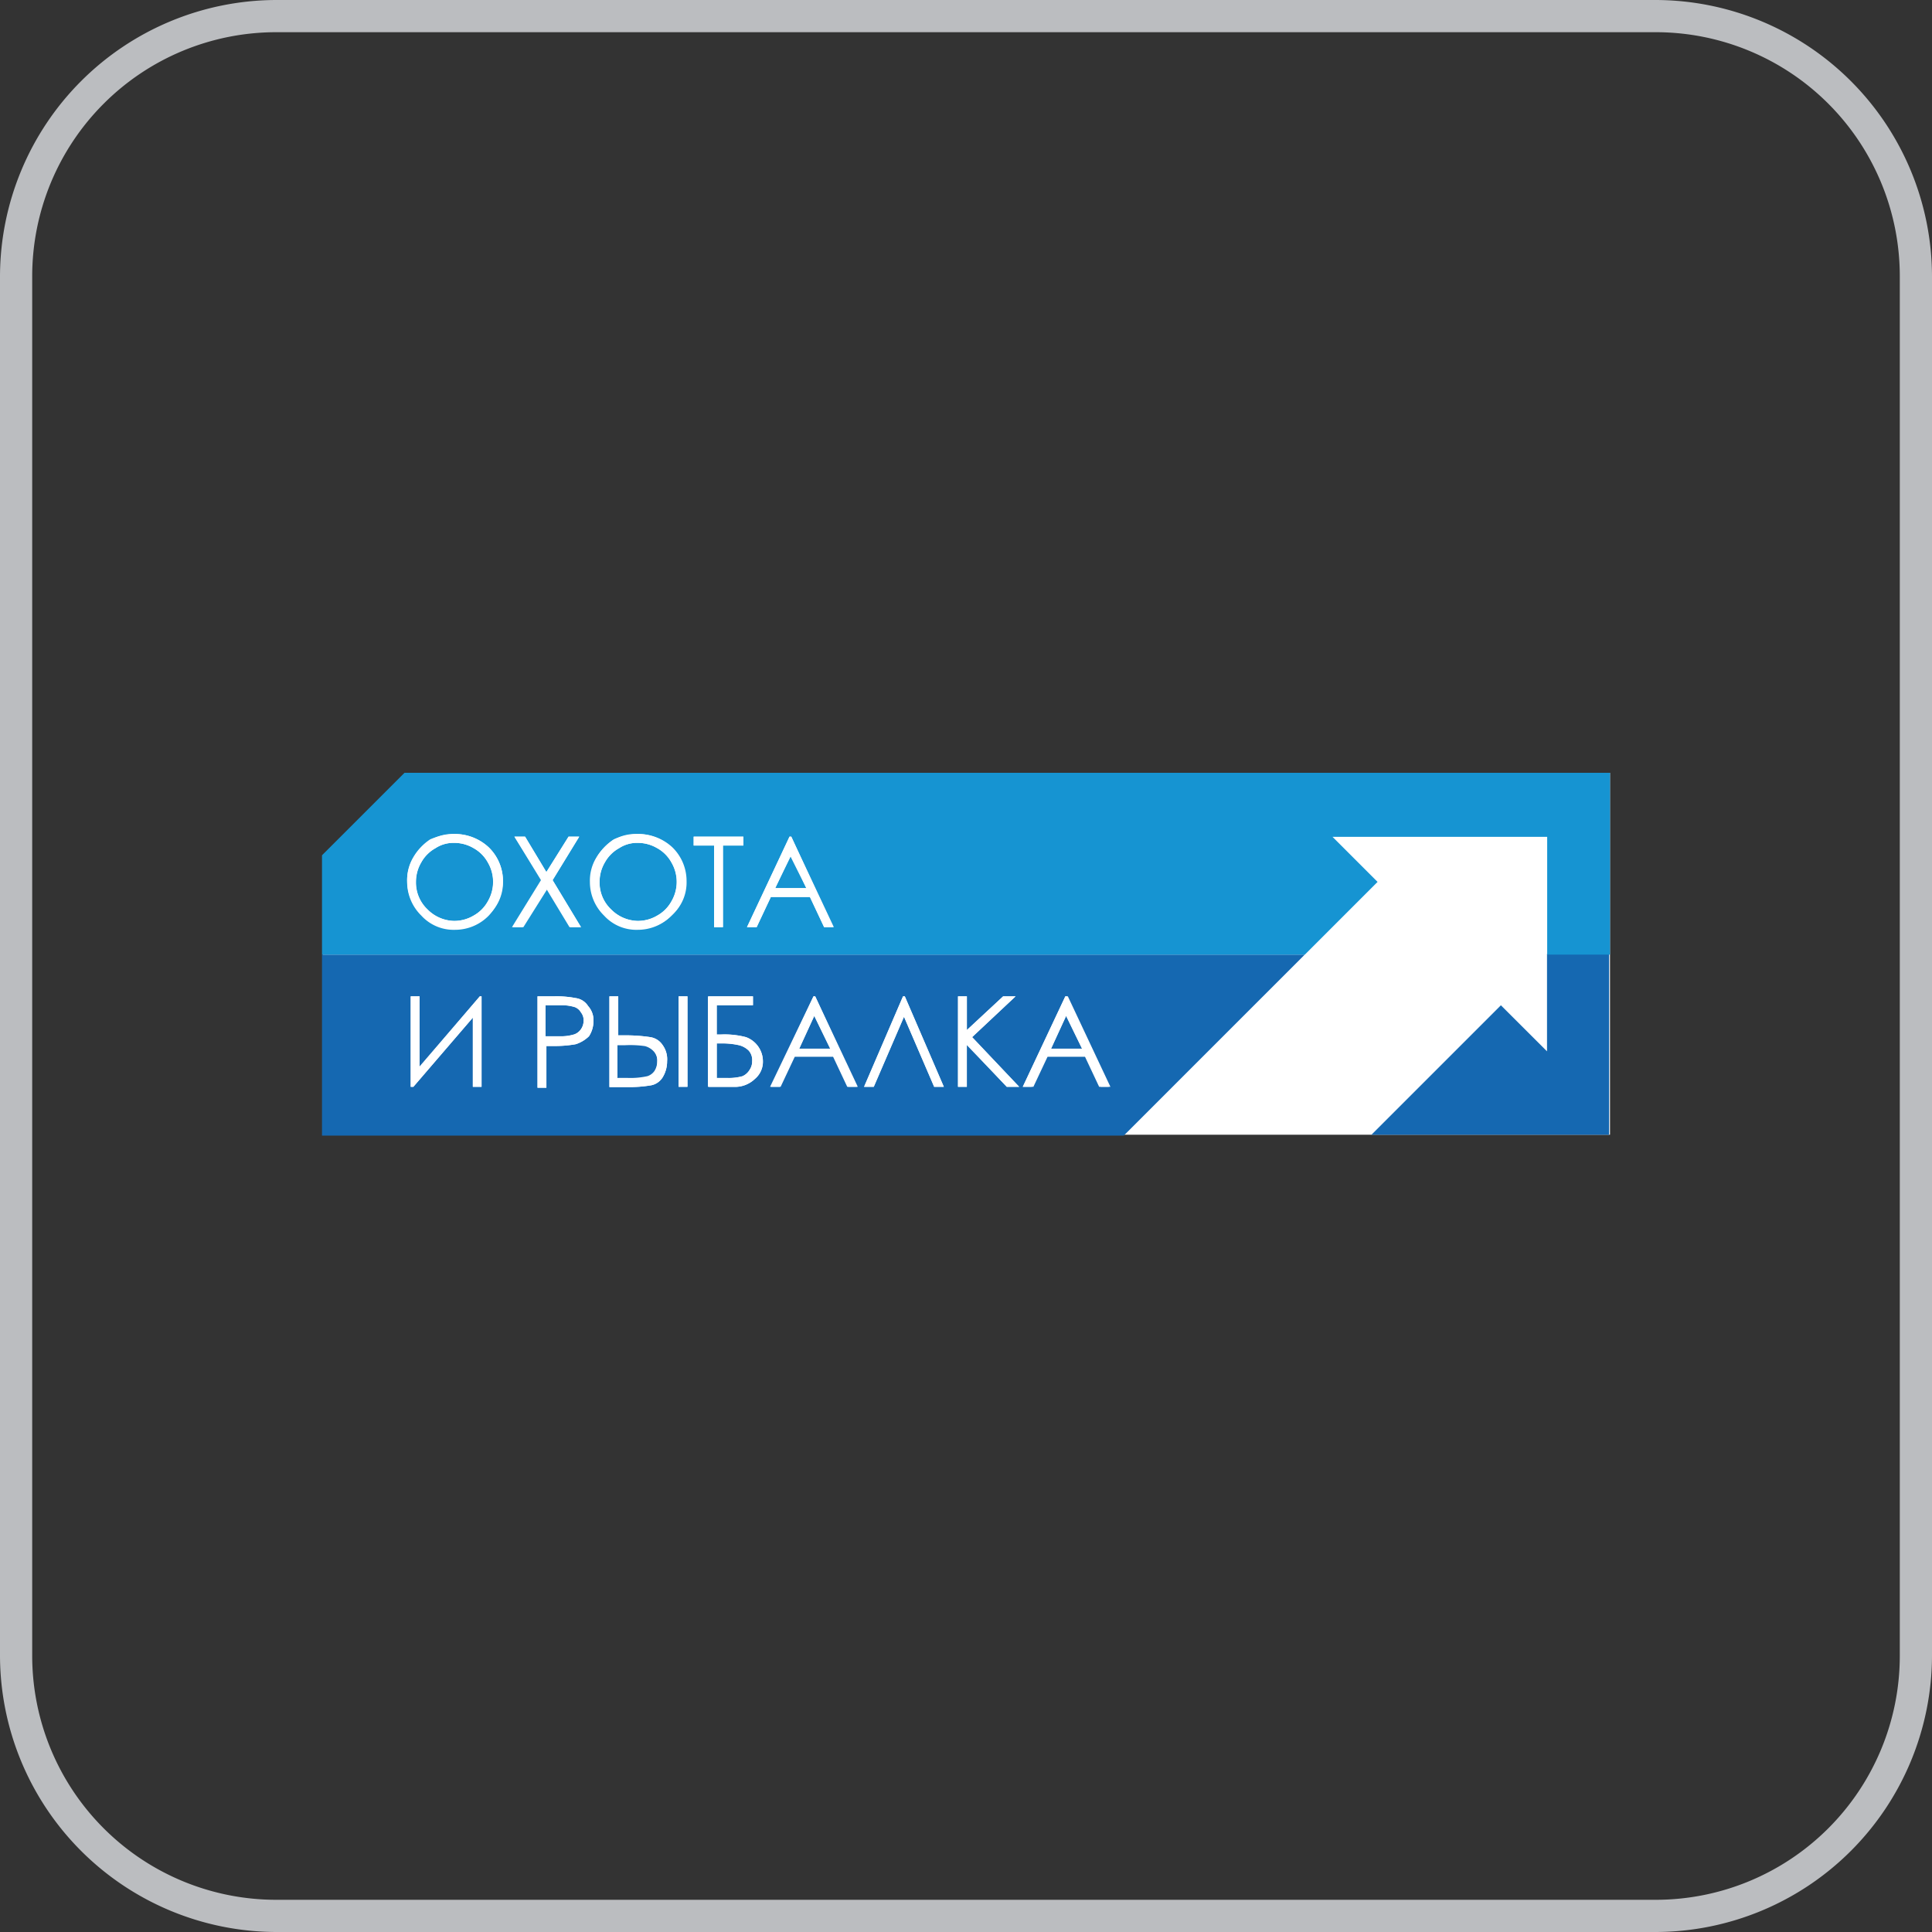 <?xml version="1.0" encoding="utf-8"?><svg xmlns="http://www.w3.org/2000/svg" viewBox="0 0 60 60">
  <rect x="0" y="0" width="60" height="60" fill="#333333" stroke="none"/>
  <defs>
    <style>
      .cls-1 {
        fill: #bbbdc0;
      }

      .cls-2 {
        fill: #fff;
      }

      .cls-3 {
        fill: #1568b1;
      }

      .cls-4 {
        fill: #1694d2;
      }
    </style>
  </defs>
  <g id="OhotaiRebalka_Color" transform="translate(-1107 -386)">
    <path id="Path_13" data-name="Path 13" class="cls-1" d="M51.43,1A7.58,7.58,0,0,1,59,8.57V51.43A7.58,7.58,0,0,1,51.43,59H8.57A7.58,7.58,0,0,1,1,51.43V8.57A7.58,7.58,0,0,1,8.57,1H51.43m0-1H8.57A8.6,8.6,0,0,0,0,8.57V51.43A8.6,8.6,0,0,0,8.57,60H51.43A8.6,8.6,0,0,0,60,51.43V8.57A8.6,8.6,0,0,0,51.43,0Z" transform="translate(1107 386)"/>
    <g id="Group_680" data-name="Group 680" transform="translate(1117 410)">
      <path id="Path_2756" data-name="Path 2756" class="cls-2" d="M40.072,11.24H.1V2.562L2.717,0H40.072Z" transform="translate(-0.072)"/>
      <g id="Group_678" data-name="Group 678">
        <path id="Path_2757" data-name="Path 2757" class="cls-3" d="M10.11,24.229a.428.428,0,0,0,.22-.165.555.555,0,0,0,.083-.3.439.439,0,0,0-.11-.331.572.572,0,0,0-.275-.165,3.2,3.2,0,0,0-.606-.028H9.174v1.047h.3a5.064,5.064,0,0,0,.634-.055m5.179-1.9-.468,1.019h.964Zm-7.466.579a.428.428,0,0,0,.22-.165.465.465,0,0,0,.083-.275.385.385,0,0,0-.083-.248.37.37,0,0,0-.193-.165A1.342,1.342,0,0,0,7.438,22h-.5v.964H7.41A1.342,1.342,0,0,0,7.824,22.907Zm15.289-.579-.468,1.019h.964Zm-9.835,1.68a.465.465,0,0,0,.083-.275.439.439,0,0,0-.11-.331.657.657,0,0,0-.3-.165,2.324,2.324,0,0,0-.523-.055h-.165v1.074h.358a1.561,1.561,0,0,0,.441-.055A.49.49,0,0,0,13.278,24.009ZM38.044,20.4v3.03l-.055-.055-.138-.138L36.612,22l-3.967,3.967-.055.055h7.383V20.4ZM0,25.992v.055H24.9l5.62-5.62H0Zm23.085-4.27h.055l1.295,2.81h-.3l-.441-.937H22.479l-.441.937h-.275Zm-3.333,0h.275v1.047l1.129-1.047h.386l-1.35,1.267,1.46,1.543h-.386l-1.24-1.295v1.295h-.275Zm-1.708,0H18.1l1.212,2.81h-.3l-.937-2.176-.937,2.176h-.3Zm-2.782,0h.055l1.295,2.81h-.3l-.441-.937H14.656l-.441.937h-.3Zm-3.278,0h1.4V22H12.259v.909H12.4a2.592,2.592,0,0,1,.771.083.8.8,0,0,1,.523.744.694.694,0,0,1-.248.551.894.894,0,0,1-.661.248h-.771v-2.81Zm-.909,0h.275v2.81h-.275Zm-2.149,0H9.2v1.212h.193a5.086,5.086,0,0,1,.8.055.6.6,0,0,1,.386.248.752.752,0,0,1,.138.5.951.951,0,0,1-.138.5.541.541,0,0,1-.358.248,4.044,4.044,0,0,1-.744.055H8.926v-2.81Zm-2.259,0h.551a3.229,3.229,0,0,1,.661.055.536.536,0,0,1,.386.248.648.648,0,0,1,.165.468.854.854,0,0,1-.138.468,1.037,1.037,0,0,1-.413.248,3.686,3.686,0,0,1-.716.055H6.97V24.56H6.694V21.722Zm-3.912,0H3.03V23.9L4.9,21.722h.055v2.81H4.683V22.383L2.837,24.532H2.755Z" transform="translate(0 -14.78)"/>
        <g id="Group_677" data-name="Group 677">
          <path id="Path_2758" data-name="Path 2758" class="cls-4" d="M14.077,3.581h.964l-.468-1.019-.5,1.019m-3.664-1.24a1.18,1.18,0,0,0-.606-.165,1.018,1.018,0,0,0-.579.165,1.13,1.13,0,0,0-.441.441,1.18,1.18,0,0,0-.165.606,1.145,1.145,0,0,0,.358.854,1.194,1.194,0,0,0,.826.358,1.18,1.18,0,0,0,.606-.165,1.13,1.13,0,0,0,.441-.441,1.194,1.194,0,0,0,0-1.212A1.13,1.13,0,0,0,10.413,2.342Zm-5.7,0A1.18,1.18,0,0,0,4.1,2.176a1.018,1.018,0,0,0-.579.165,1.13,1.13,0,0,0-.441.441,1.18,1.18,0,0,0-.165.606,1.145,1.145,0,0,0,.358.854A1.194,1.194,0,0,0,4.1,4.6a1.18,1.18,0,0,0,.606-.165,1.13,1.13,0,0,0,.441-.441,1.194,1.194,0,0,0,0-1.212A1.13,1.13,0,0,0,4.711,2.342ZM39.972,0H2.562L0,2.562V5.647H30.523l2.259-2.259-1.4-1.4h6.667V5.647H40V0ZM5.179,4.435a1.457,1.457,0,0,1-1.047.441,1.355,1.355,0,0,1-1.047-.441,1.457,1.457,0,0,1-.441-1.047,1.365,1.365,0,0,1,.193-.744,1.67,1.67,0,0,1,.523-.551A1.365,1.365,0,0,1,4.1,1.9a1.544,1.544,0,0,1,1.074.413A1.457,1.457,0,0,1,5.62,3.361,1.648,1.648,0,0,1,5.179,4.435Zm2.507.358L6.97,3.609,6.226,4.793H5.9L6.8,3.333l-.826-1.35h.331l.661,1.1.689-1.1h.331l-.826,1.35.882,1.46H7.686Zm3.168-.358a1.457,1.457,0,0,1-1.047.441A1.355,1.355,0,0,1,8.76,4.435,1.457,1.457,0,0,1,8.32,3.388a1.365,1.365,0,0,1,.193-.744,1.67,1.67,0,0,1,.523-.551A1.365,1.365,0,0,1,9.78,1.9a1.544,1.544,0,0,1,1.074.413,1.457,1.457,0,0,1,.441,1.047A1.414,1.414,0,0,1,10.854,4.435Zm2.231-2.176h-.634V4.793h-.275V2.259h-.634V1.983h1.543Zm2.507,2.534-.441-.937H13.939l-.441.937h-.3l1.322-2.81h.055l1.295,2.81Z"/>
        </g>
      </g>
      <g id="Group_679" data-name="Group 679" transform="translate(2.645 1.901)">
        <path id="Path_2759" data-name="Path 2759" class="cls-2" d="M11.06,6.9a1.544,1.544,0,0,1,1.074.413,1.457,1.457,0,0,1,.441,1.047,1.355,1.355,0,0,1-.441,1.047,1.457,1.457,0,0,1-1.047.441,1.355,1.355,0,0,1-1.047-.441A1.505,1.505,0,0,1,9.6,8.36a1.365,1.365,0,0,1,.193-.744,1.67,1.67,0,0,1,.523-.551A2.1,2.1,0,0,1,11.06,6.9Zm0,.275a1.018,1.018,0,0,0-.579.165,1.13,1.13,0,0,0-.441.441,1.18,1.18,0,0,0-.165.606,1.145,1.145,0,0,0,.358.854,1.194,1.194,0,0,0,.826.358,1.18,1.18,0,0,0,.606-.165,1.13,1.13,0,0,0,.441-.441,1.194,1.194,0,0,0,0-1.212,1.13,1.13,0,0,0-.441-.441A1.18,1.18,0,0,0,11.06,7.175Z" transform="translate(-9.6 -6.9)"/>
        <path id="Path_2760" data-name="Path 2760" class="cls-2" d="M21.555,7.2h.331l.661,1.1.689-1.1h.331L22.74,8.55l.882,1.46h-.331l-.716-1.185-.744,1.185H21.5l.909-1.46Z" transform="translate(-18.222 -7.117)"/>
        <path id="Path_2761" data-name="Path 2761" class="cls-2" d="M31.76,6.9a1.544,1.544,0,0,1,1.074.413,1.457,1.457,0,0,1,.441,1.047,1.355,1.355,0,0,1-.441,1.047,1.457,1.457,0,0,1-1.047.441,1.355,1.355,0,0,1-1.047-.441A1.457,1.457,0,0,1,30.3,8.36a1.365,1.365,0,0,1,.193-.744,1.67,1.67,0,0,1,.523-.551A2.1,2.1,0,0,1,31.76,6.9Zm0,.275a1.018,1.018,0,0,0-.579.165,1.13,1.13,0,0,0-.441.441,1.18,1.18,0,0,0-.165.606,1.146,1.146,0,0,0,.358.854,1.194,1.194,0,0,0,.826.358,1.18,1.18,0,0,0,.606-.165,1.13,1.13,0,0,0,.441-.441,1.194,1.194,0,0,0,0-1.212,1.13,1.13,0,0,0-.441-.441A1.18,1.18,0,0,0,31.76,7.175Z" transform="translate(-24.598 -6.9)"/>
        <path id="Path_2762" data-name="Path 2762" class="cls-2" d="M41.9,7.475V7.2h1.543v.275h-.634V10.01h-.275V7.475Z" transform="translate(-33.002 -7.117)"/>
        <path id="Path_2763" data-name="Path 2763" class="cls-2" d="M49.277,7.2,50.6,10.01h-.3l-.441-.937H48.644l-.441.937h-.3L49.222,7.2Zm-.028.606-.468.992h.964Z" transform="translate(-37.349 -7.117)"/>
        <path id="Path_2764" data-name="Path 2764" class="cls-2" d="M12.231,28.01h-.3V25.861L10.083,28.01H10V25.2h.275v2.2l1.873-2.2H12.2v2.81Z" transform="translate(-9.89 -20.159)"/>
        <path id="Path_2765" data-name="Path 2765" class="cls-2" d="M24.2,25.2h.551a3.023,3.023,0,0,1,.661.055.536.536,0,0,1,.386.248.648.648,0,0,1,.165.468.854.854,0,0,1-.138.468,1.037,1.037,0,0,1-.413.248,3.686,3.686,0,0,1-.716.055H24.5v1.295h-.275V25.2Zm.275.275v.964h.468a1.342,1.342,0,0,0,.413-.055.428.428,0,0,0,.22-.165.465.465,0,0,0,.083-.275.385.385,0,0,0-.083-.248.37.37,0,0,0-.193-.165,1.342,1.342,0,0,0-.413-.055Z" transform="translate(-20.178 -20.159)"/>
        <path id="Path_2766" data-name="Path 2766" class="cls-2" d="M32.4,25.2h.275v1.212h.193a5.087,5.087,0,0,1,.8.055.536.536,0,0,1,.386.248.752.752,0,0,1,.138.5.951.951,0,0,1-.138.5.541.541,0,0,1-.358.248,4.044,4.044,0,0,1-.744.055H32.4Zm.275,2.534h.3a2.429,2.429,0,0,0,.606-.055.428.428,0,0,0,.22-.165.555.555,0,0,0,.083-.3.439.439,0,0,0-.11-.331.572.572,0,0,0-.275-.165,3.2,3.2,0,0,0-.606-.028h-.248v1.047ZM34.549,25.2h.275v2.81h-.275Z" transform="translate(-26.119 -20.159)"/>
        <path id="Path_2767" data-name="Path 2767" class="cls-2" d="M43.5,28.01V25.2h1.4v.275H43.775v.909h.138a2.592,2.592,0,0,1,.771.083.8.8,0,0,1,.523.744.694.694,0,0,1-.248.551.894.894,0,0,1-.661.248Zm.275-1.35v1.074h.358a1.561,1.561,0,0,0,.441-.055.49.49,0,0,0,.22-.193.465.465,0,0,0,.083-.275.439.439,0,0,0-.11-.331.657.657,0,0,0-.3-.165,2.324,2.324,0,0,0-.523-.055Z" transform="translate(-34.161 -20.159)"/>
        <path id="Path_2768" data-name="Path 2768" class="cls-2" d="M51.977,25.2,53.3,28.01H53l-.441-.937H51.344l-.441.937h-.3l1.322-2.81Zm-.028.606-.468,1.019h.964Z" transform="translate(-39.305 -20.159)"/>
        <path id="Path_2769" data-name="Path 2769" class="cls-2" d="M63.579,28.01h-.3l-.937-2.176L61.4,28.01h-.3l1.212-2.81h.055Z" transform="translate(-46.913 -20.159)"/>
        <path id="Path_2770" data-name="Path 2770" class="cls-2" d="M71.7,25.2h.275v1.047L73.1,25.2h.386l-1.35,1.267L73.6,28.01h-.386l-1.24-1.322V28.01H71.7Z" transform="translate(-54.593 -20.159)"/>
        <path id="Path_2771" data-name="Path 2771" class="cls-2" d="M80.4,25.2l1.322,2.81h-.3l-.441-.937H79.771l-.441.937H79l1.322-2.81Zm-.055.606-.468,1.019h.964Z" transform="translate(-59.882 -20.159)"/>
      </g>
    </g>
  </g>
</svg>

